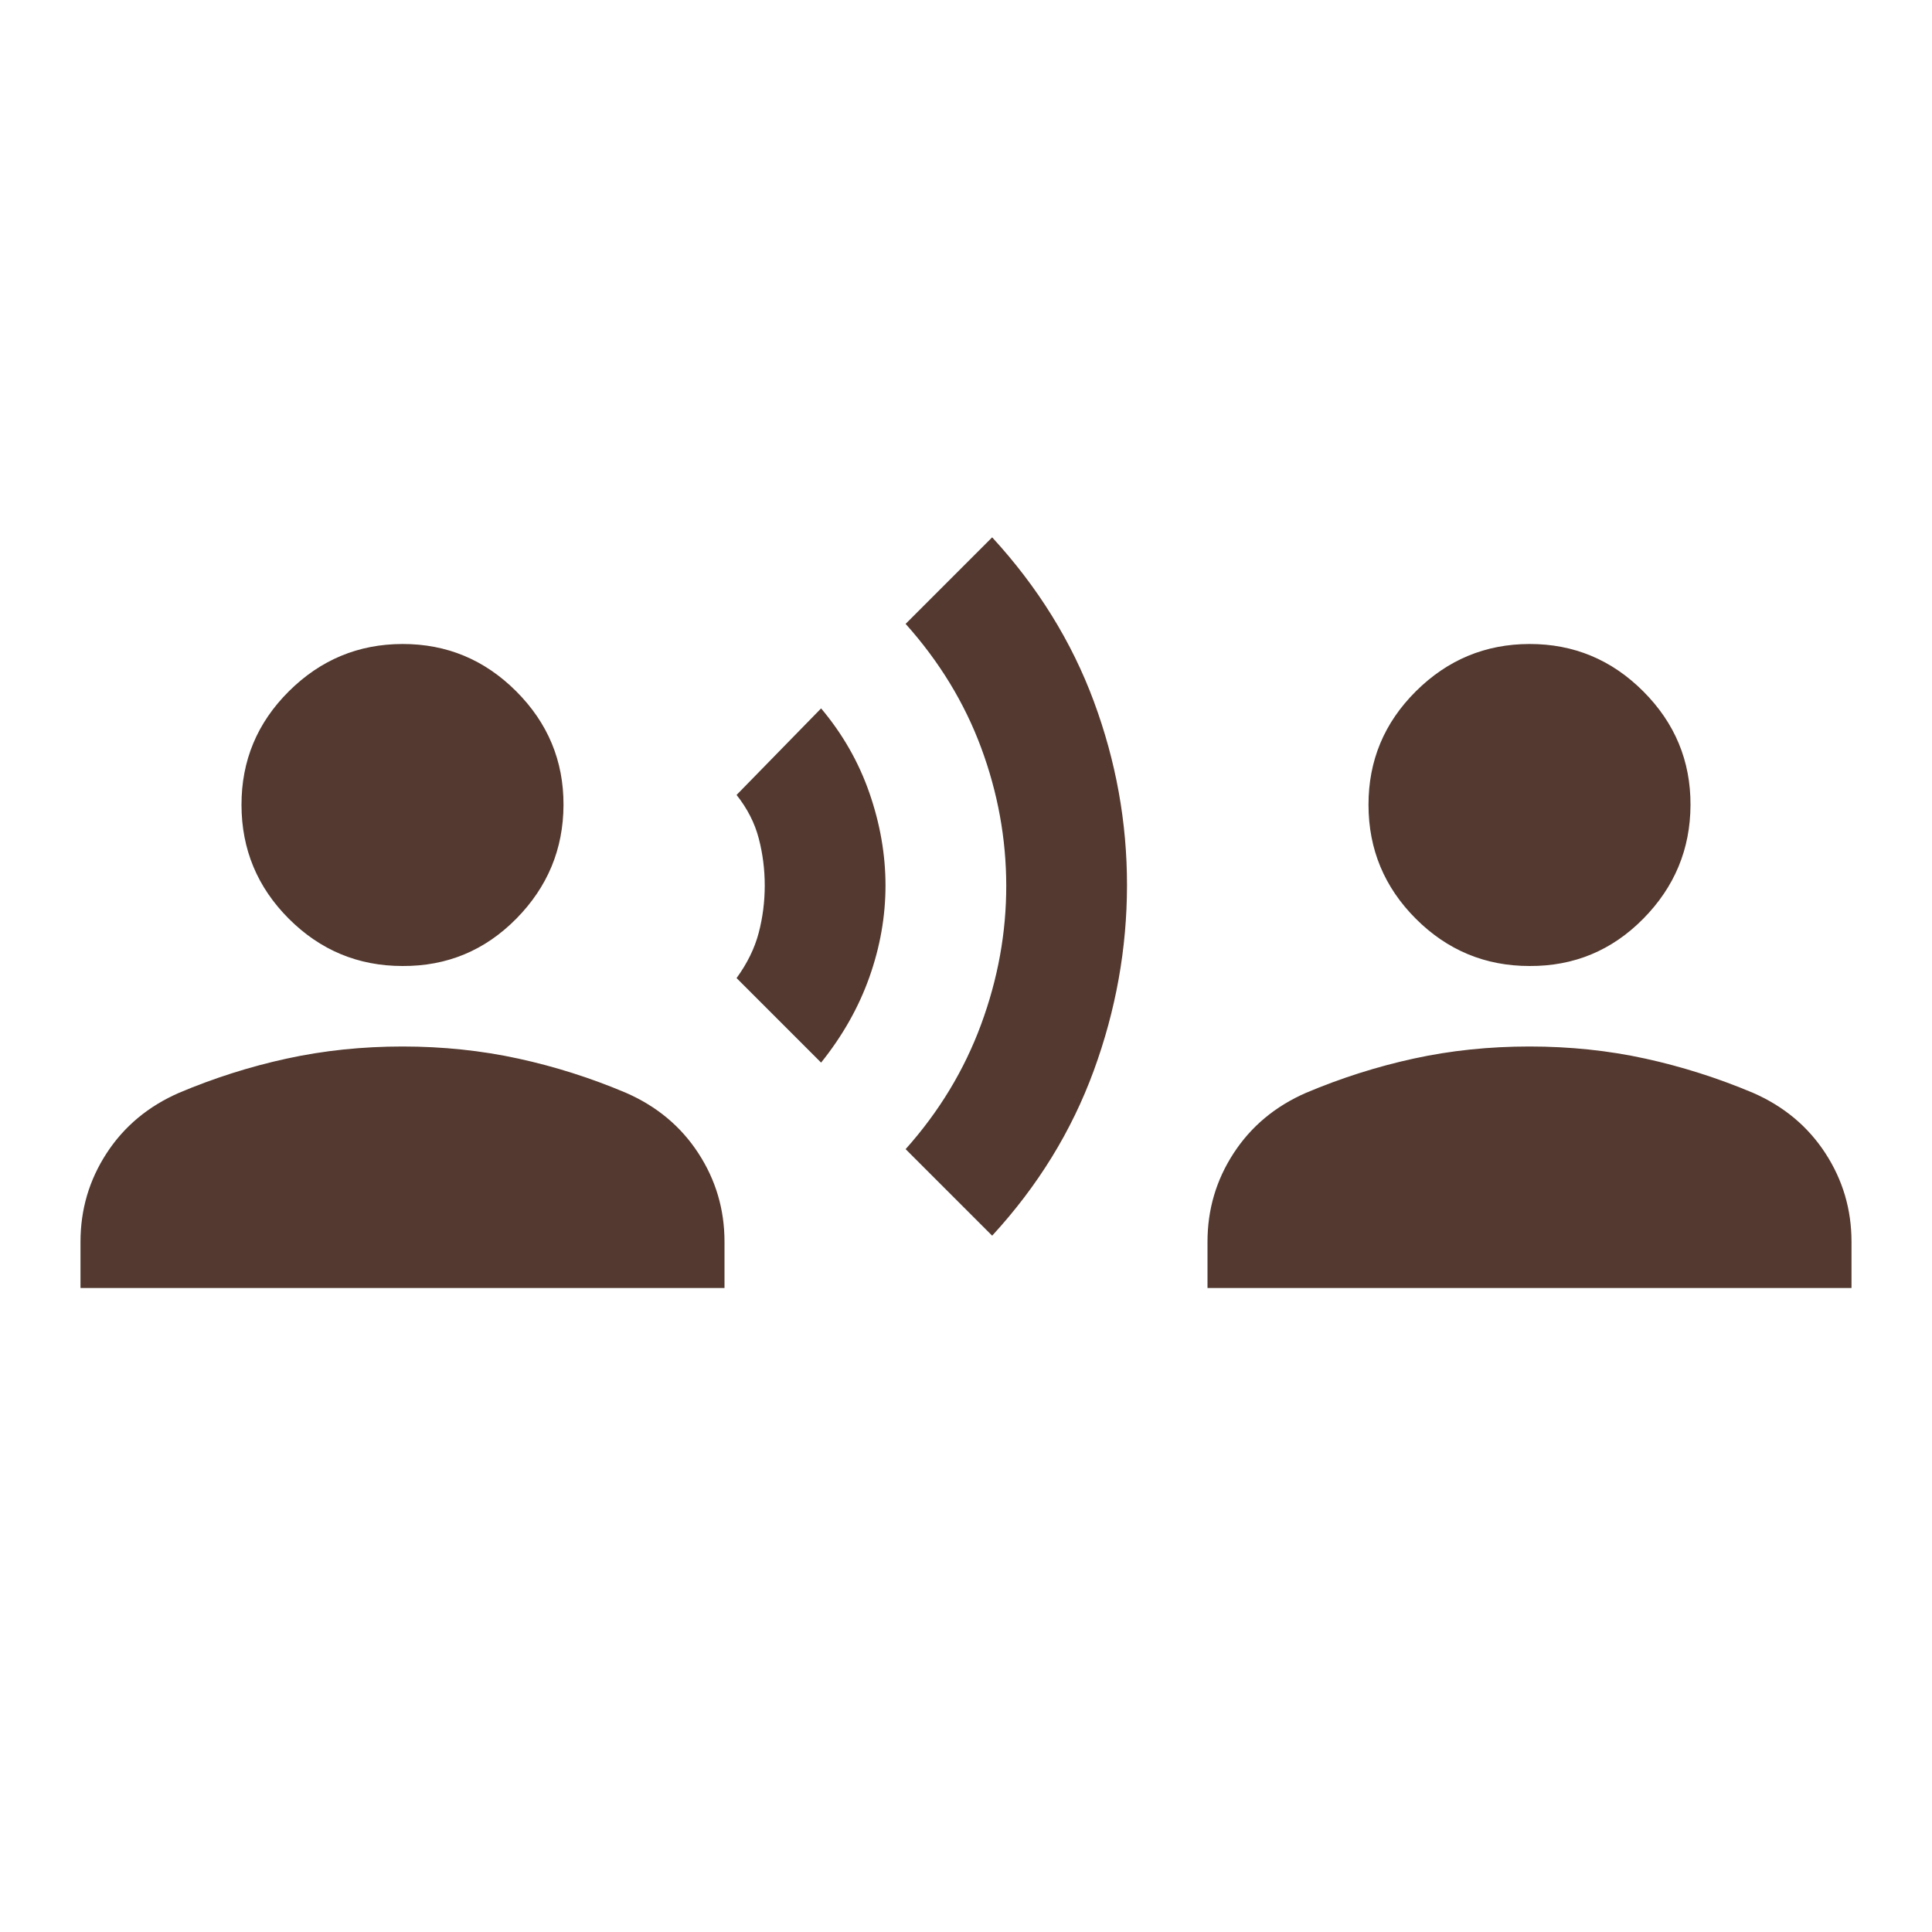 <?xml version="1.0" encoding="UTF-8"?> <svg xmlns="http://www.w3.org/2000/svg" width="24" height="24" viewBox="0 0 24 24" fill="none"><path d="M10.2 13.2L9.15 12.15C9.283 11.967 9.375 11.779 9.425 11.588C9.475 11.397 9.5 11.201 9.5 11C9.5 10.799 9.475 10.604 9.425 10.413C9.375 10.222 9.283 10.043 9.15 9.875L10.2 8.8C10.467 9.117 10.667 9.467 10.8 9.85C10.933 10.233 11 10.617 11 11C11 11.383 10.933 11.763 10.8 12.138C10.667 12.513 10.467 12.867 10.2 13.2ZM12.325 15.35L11.25 14.275C11.667 13.808 11.979 13.292 12.188 12.725C12.397 12.158 12.501 11.583 12.5 11C12.499 10.417 12.395 9.846 12.188 9.288C11.981 8.73 11.668 8.217 11.25 7.75L12.325 6.675C12.892 7.292 13.313 7.971 13.588 8.713C13.863 9.455 14.001 10.217 14 11C13.999 11.783 13.862 12.549 13.587 13.3C13.312 14.051 12.892 14.734 12.325 15.35ZM5 12C4.45 12 3.979 11.804 3.588 11.413C3.197 11.022 3.001 10.551 3 10C2.999 9.449 3.195 8.979 3.588 8.588C3.981 8.197 4.451 8.001 5 8C5.549 7.999 6.02 8.195 6.413 8.588C6.806 8.981 7.002 9.452 7 10C6.998 10.548 6.802 11.019 6.413 11.413C6.024 11.807 5.553 12.003 5 12ZM1 16V15.425C1 15.025 1.108 14.658 1.325 14.325C1.542 13.992 1.842 13.742 2.225 13.575C2.658 13.392 3.104 13.25 3.563 13.15C4.022 13.05 4.501 13 5 13C5.499 13 5.979 13.05 6.438 13.15C6.897 13.25 7.343 13.392 7.775 13.575C8.158 13.742 8.458 13.992 8.675 14.325C8.892 14.658 9 15.025 9 15.425V16H1ZM19 12C18.45 12 17.979 11.804 17.588 11.413C17.197 11.022 17.001 10.551 17 10C16.999 9.449 17.195 8.979 17.588 8.588C17.981 8.197 18.451 8.001 19 8C19.549 7.999 20.02 8.195 20.413 8.588C20.806 8.981 21.002 9.452 21 10C20.998 10.548 20.802 11.019 20.413 11.413C20.024 11.807 19.553 12.003 19 12ZM15 16V15.425C15 15.025 15.108 14.658 15.325 14.325C15.542 13.992 15.842 13.742 16.225 13.575C16.658 13.392 17.104 13.25 17.562 13.15C18.02 13.05 18.499 13 19 13C19.501 13 19.98 13.05 20.437 13.15C20.894 13.25 21.34 13.392 21.775 13.575C22.158 13.742 22.458 13.992 22.675 14.325C22.892 14.658 23 15.025 23 15.425V16H15Z" fill="#53392F"></path></svg> 